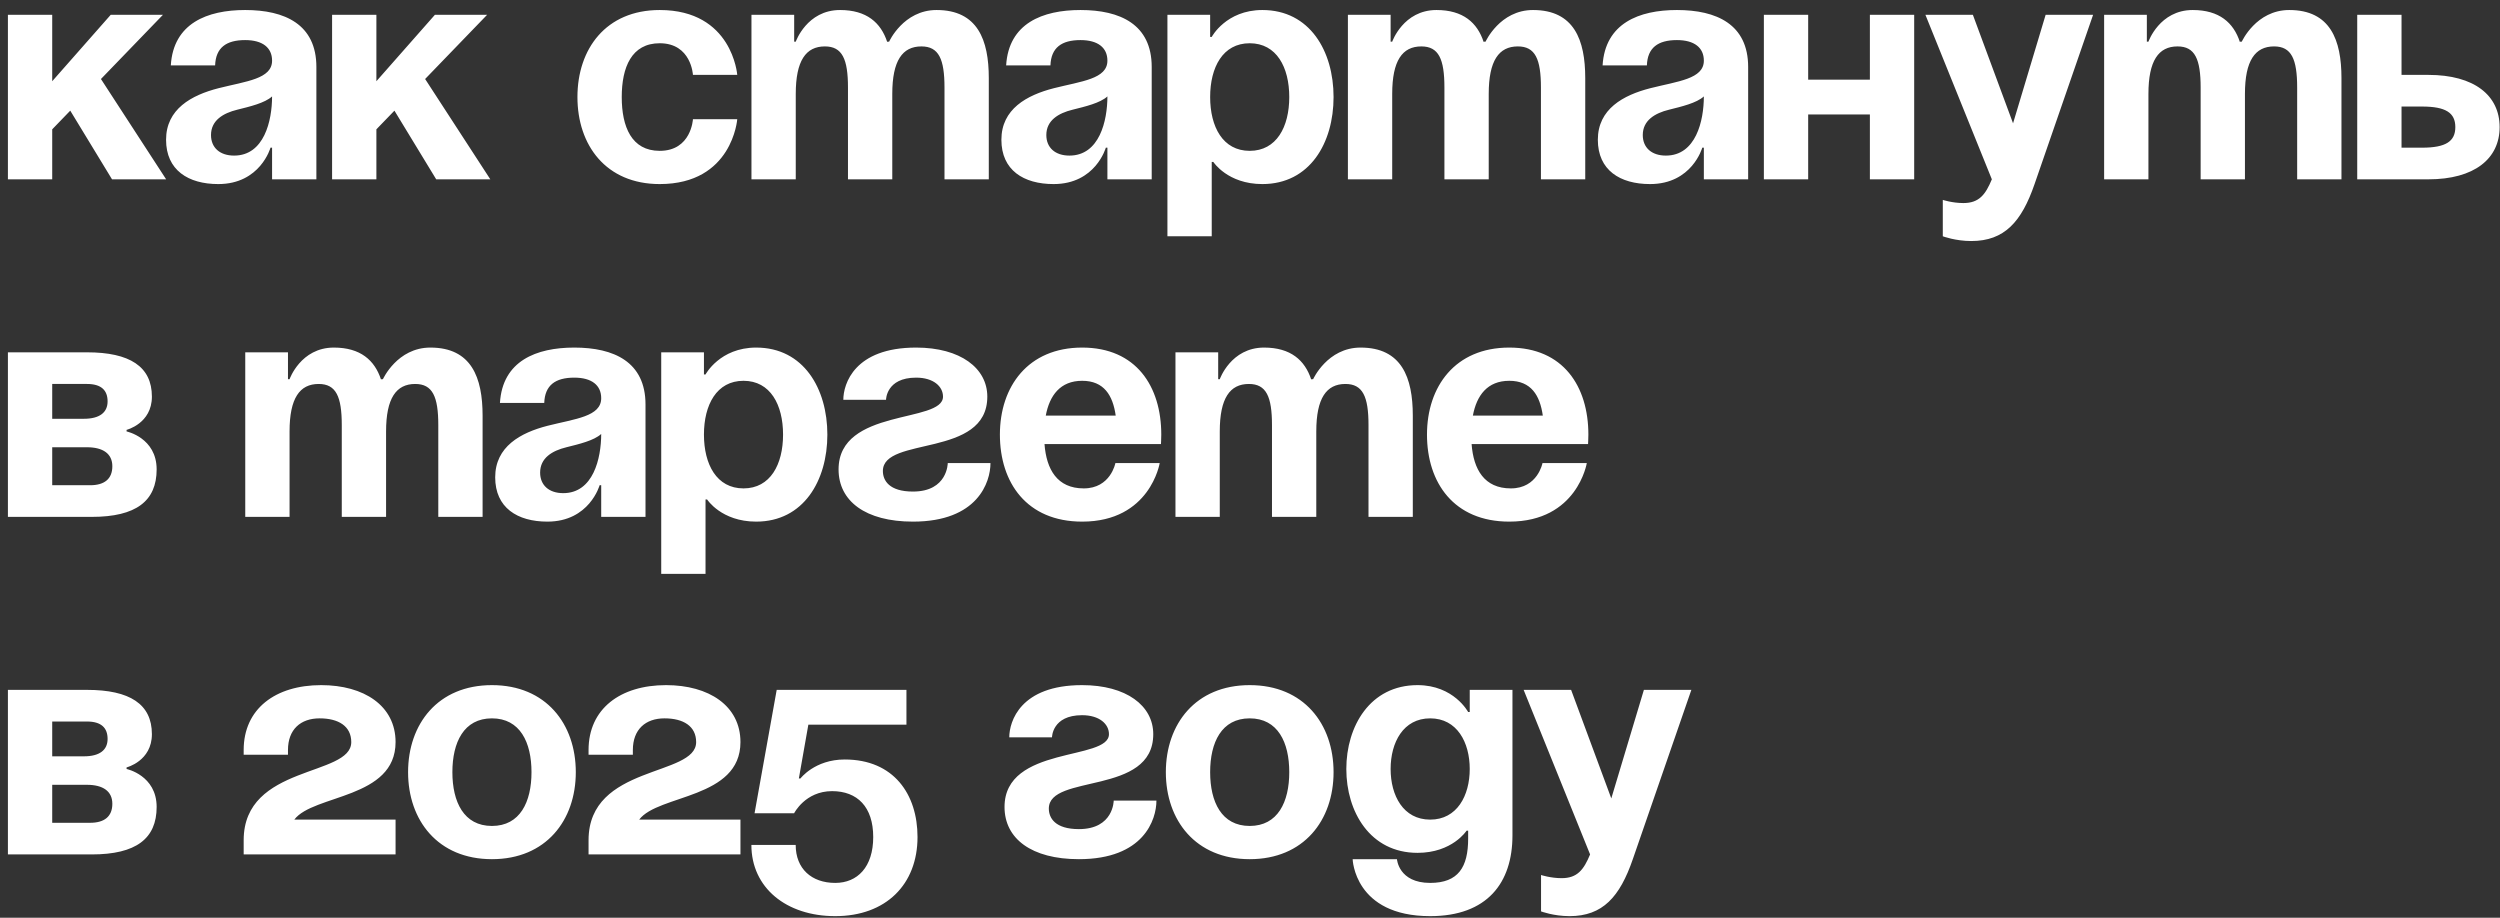 <?xml version="1.0" encoding="UTF-8"?> <svg xmlns="http://www.w3.org/2000/svg" width="237" height="87" viewBox="0 0 237 87" fill="none"><rect x="0" y="0" width="237" height="87" fill="#333333" stroke="none"/><path d="M0.75 17V1.4H4.95V7.7L10.5 1.4H15.45L9.57 7.49L15.75 17H10.62L6.66 10.49L4.95 12.26V17H0.75ZM20.393 6.2H16.193C16.433 2.21 19.643 0.95 23.243 0.95C26.993 0.95 29.993 2.3 29.993 6.35V17H25.793V14H25.643C25.643 14 24.683 17.45 20.693 17.45C17.843 17.45 15.743 16.13 15.743 13.25C15.743 10.34 18.143 9.02 20.723 8.36C23.333 7.7 25.793 7.49 25.793 5.75C25.793 4.52 24.893 3.8 23.243 3.8C21.443 3.8 20.453 4.52 20.393 6.2ZM25.793 9.14C25.103 9.77 23.693 10.1 22.493 10.4C21.143 10.73 20.003 11.42 20.003 12.8C20.003 14 20.843 14.75 22.193 14.75C25.043 14.75 25.793 11.45 25.793 9.14ZM31.482 17V1.4H35.682V7.7L41.232 1.4H46.182L40.302 7.49L46.482 17H41.352L37.392 10.49L35.682 12.26V17H31.482ZM54.741 9.2C54.741 4.64 57.441 0.95 62.541 0.95C69.441 0.95 69.891 7.1 69.891 7.1H65.691C65.691 7.1 65.541 4.1 62.541 4.1C59.871 4.1 58.941 6.38 58.941 9.2C58.941 12.02 59.871 14.3 62.541 14.3C65.541 14.3 65.691 11.3 65.691 11.3H69.891C69.891 11.3 69.441 17.45 62.541 17.45C57.441 17.45 54.741 13.76 54.741 9.2ZM80.388 17V8.3C80.388 5.6 79.848 4.4 78.198 4.4C76.398 4.4 75.438 5.75 75.438 8.9V17H71.238V1.4H75.288V3.95H75.438C75.438 3.95 76.488 0.95 79.638 0.95C82.158 0.95 83.508 2.15 84.108 3.98L84.138 3.95H84.288C84.288 3.95 85.638 0.95 88.788 0.95C92.688 0.95 93.738 3.8 93.738 7.4V17H89.538V8.3C89.538 5.6 88.998 4.4 87.348 4.4C85.548 4.4 84.588 5.75 84.588 8.9V17H80.388ZM99.582 6.2H95.382C95.622 2.21 98.832 0.95 102.432 0.95C106.182 0.95 109.182 2.3 109.182 6.35V17H104.982V14H104.832C104.832 14 103.872 17.45 99.882 17.45C97.032 17.45 94.932 16.13 94.932 13.25C94.932 10.34 97.332 9.02 99.912 8.36C102.522 7.7 104.982 7.49 104.982 5.75C104.982 4.52 104.082 3.8 102.432 3.8C100.632 3.8 99.642 4.52 99.582 6.2ZM104.982 9.14C104.292 9.77 102.882 10.1 101.682 10.4C100.332 10.73 99.192 11.42 99.192 12.8C99.192 14 100.032 14.75 101.382 14.75C104.232 14.75 104.982 11.45 104.982 9.14ZM110.672 22.4V1.4H114.722V3.5H114.872C114.872 3.5 116.222 0.95 119.672 0.95C124.172 0.95 126.422 4.85 126.422 9.2C126.422 13.55 124.172 17.45 119.672 17.45C116.372 17.45 115.022 15.35 115.022 15.35H114.872V22.4H110.672ZM114.722 9.2C114.722 12.02 115.922 14.3 118.472 14.3C121.022 14.3 122.222 12.02 122.222 9.2C122.222 6.38 121.022 4.1 118.472 4.1C115.922 4.1 114.722 6.38 114.722 9.2ZM136.931 17V8.3C136.931 5.6 136.391 4.4 134.741 4.4C132.941 4.4 131.981 5.75 131.981 8.9V17H127.781V1.4H131.831V3.95H131.981C131.981 3.95 133.031 0.95 136.181 0.95C138.701 0.95 140.051 2.15 140.651 3.98L140.681 3.95H140.831C140.831 3.95 142.181 0.95 145.331 0.95C149.231 0.95 150.281 3.8 150.281 7.4V17H146.081V8.3C146.081 5.6 145.541 4.4 143.891 4.4C142.091 4.4 141.131 5.75 141.131 8.9V17H136.931ZM156.125 6.2H151.925C152.165 2.21 155.375 0.95 158.975 0.95C162.725 0.95 165.725 2.3 165.725 6.35V17H161.525V14H161.375C161.375 14 160.415 17.45 156.425 17.45C153.575 17.45 151.475 16.13 151.475 13.25C151.475 10.34 153.875 9.02 156.455 8.36C159.065 7.7 161.525 7.49 161.525 5.75C161.525 4.52 160.625 3.8 158.975 3.8C157.175 3.8 156.185 4.52 156.125 6.2ZM161.525 9.14C160.835 9.77 159.425 10.1 158.225 10.4C156.875 10.73 155.735 11.42 155.735 12.8C155.735 14 156.575 14.75 157.925 14.75C160.775 14.75 161.525 11.45 161.525 9.14ZM177.265 17V10.85H171.415V17H167.215V1.4H171.415V7.55H177.265V1.4H181.465V17H177.265ZM198.427 1.4L192.877 17.45C191.647 21.02 190.027 22.85 186.877 22.85C185.377 22.85 184.177 22.4 184.177 22.4V18.95C184.177 18.95 185.077 19.25 186.127 19.25C187.627 19.25 188.227 18.44 188.827 17L182.527 1.4H187.027L190.837 11.69L193.927 1.4H198.427ZM208.621 17V8.3C208.621 5.6 208.081 4.4 206.431 4.4C204.631 4.4 203.671 5.75 203.671 8.9V17H199.471V1.4H203.521V3.95H203.671C203.671 3.95 204.721 0.95 207.871 0.95C210.391 0.95 211.741 2.15 212.341 3.98L212.371 3.95H212.521C212.521 3.95 213.871 0.95 217.021 0.95C220.921 0.95 221.971 3.8 221.971 7.4V17H217.771V8.3C217.771 5.6 217.231 4.4 215.581 4.4C213.781 4.4 212.821 5.75 212.821 8.9V17H208.621ZM223.465 17V1.4H227.665V7.1H230.215C234.565 7.1 236.965 9.05 236.965 12.05C236.965 15.05 234.565 17 230.215 17H223.465ZM229.615 10.1H227.665V14H229.615C231.865 14 232.765 13.4 232.765 12.05C232.765 10.7 231.865 10.1 229.615 10.1ZM0.75 49V33.4H8.25C12.3 33.4 14.4 34.75 14.4 37.6C14.4 40.15 12 40.75 12 40.75V40.9C12 40.9 14.85 41.5 14.85 44.5C14.85 47.5 12.9 49 8.7 49H0.75ZM8.25 42.4H4.95V46H8.55C9.9 46 10.65 45.4 10.65 44.2C10.65 43 9.75 42.4 8.25 42.4ZM4.95 39.7H7.95C9.45 39.7 10.2 39.1 10.2 38.05C10.2 37 9.6 36.4 8.25 36.4H4.95V39.7ZM32.4 49V40.3C32.4 37.6 31.86 36.4 30.21 36.4C28.41 36.4 27.45 37.75 27.45 40.9V49H23.25V33.4H27.3V35.95H27.45C27.45 35.95 28.5 32.95 31.65 32.95C34.17 32.95 35.52 34.15 36.12 35.98L36.15 35.95H36.3C36.3 35.95 37.65 32.95 40.8 32.95C44.7 32.95 45.75 35.8 45.75 39.4V49H41.55V40.3C41.55 37.6 41.01 36.4 39.36 36.4C37.56 36.4 36.6 37.75 36.6 40.9V49H32.4ZM51.594 38.2H47.394C47.634 34.21 50.844 32.95 54.444 32.95C58.194 32.95 61.194 34.3 61.194 38.35V49H56.994V46H56.844C56.844 46 55.884 49.45 51.894 49.45C49.044 49.45 46.944 48.13 46.944 45.25C46.944 42.34 49.344 41.02 51.924 40.36C54.534 39.7 56.994 39.49 56.994 37.75C56.994 36.52 56.094 35.8 54.444 35.8C52.644 35.8 51.654 36.52 51.594 38.2ZM56.994 41.14C56.304 41.77 54.894 42.1 53.694 42.4C52.344 42.73 51.204 43.42 51.204 44.8C51.204 46 52.044 46.75 53.394 46.75C56.244 46.75 56.994 43.45 56.994 41.14ZM62.684 54.4V33.4H66.734V35.5H66.884C66.884 35.5 68.234 32.95 71.684 32.95C76.184 32.95 78.434 36.85 78.434 41.2C78.434 45.55 76.184 49.45 71.684 49.45C68.384 49.45 67.034 47.35 67.034 47.35H66.884V54.4H62.684ZM66.734 41.2C66.734 44.02 67.934 46.3 70.484 46.3C73.034 46.3 74.234 44.02 74.234 41.2C74.234 38.38 73.034 36.1 70.484 36.1C67.934 36.1 66.734 38.38 66.734 41.2ZM89.847 43.9H93.897C93.897 45.7 92.697 49.45 86.546 49.45C82.046 49.45 79.496 47.5 79.496 44.5C79.496 38.65 89.397 40.15 89.397 37.6C89.397 36.64 88.496 35.8 86.847 35.8C83.996 35.8 83.996 37.9 83.996 37.9H79.947C79.947 36.4 80.996 32.95 86.847 32.95C91.046 32.95 93.597 34.9 93.597 37.6C93.597 43.45 83.697 41.32 83.697 44.65C83.697 45.55 84.296 46.6 86.546 46.6C89.847 46.6 89.847 43.9 89.847 43.9ZM94.79 41.2C94.79 36.64 97.46 32.95 102.589 32.95C107.719 32.95 110.089 36.64 110.089 41.2C110.089 41.56 110.059 42.1 110.059 42.1H99.019C99.2 44.5 100.219 46.3 102.739 46.3C105.289 46.3 105.739 43.9 105.739 43.9H109.939C109.939 43.9 109.039 49.45 102.589 49.45C97.34 49.45 94.79 45.76 94.79 41.2ZM102.589 36.1C100.519 36.1 99.499 37.48 99.139 39.4H105.769C105.499 37.48 104.659 36.1 102.589 36.1ZM120.584 49V40.3C120.584 37.6 120.044 36.4 118.394 36.4C116.594 36.4 115.634 37.75 115.634 40.9V49H111.434V33.4H115.484V35.95H115.634C115.634 35.95 116.684 32.95 119.834 32.95C122.354 32.95 123.704 34.15 124.304 35.98L124.334 35.95H124.484C124.484 35.95 125.834 32.95 128.984 32.95C132.884 32.95 133.934 35.8 133.934 39.4V49H129.734V40.3C129.734 37.6 129.194 36.4 127.544 36.4C125.744 36.4 124.784 37.75 124.784 40.9V49H120.584ZM135.278 41.2C135.278 36.64 137.948 32.95 143.078 32.95C148.208 32.95 150.578 36.64 150.578 41.2C150.578 41.56 150.548 42.1 150.548 42.1H139.508C139.688 44.5 140.708 46.3 143.228 46.3C145.778 46.3 146.228 43.9 146.228 43.9H150.428C150.428 43.9 149.528 49.45 143.078 49.45C137.828 49.45 135.278 45.76 135.278 41.2ZM143.078 36.1C141.008 36.1 139.988 37.48 139.628 39.4H146.258C145.988 37.48 145.148 36.1 143.078 36.1ZM0.75 81V65.4H8.25C12.3 65.4 14.4 66.75 14.4 69.6C14.4 72.15 12 72.75 12 72.75V72.9C12 72.9 14.85 73.5 14.85 76.5C14.85 79.5 12.9 81 8.7 81H0.75ZM8.25 74.4H4.95V78H8.55C9.9 78 10.65 77.4 10.65 76.2C10.65 75 9.75 74.4 8.25 74.4ZM4.95 71.7H7.95C9.45 71.7 10.2 71.1 10.2 70.05C10.2 69 9.6 68.4 8.25 68.4H4.95V71.7ZM37.5 77.7V81H23.1V79.65C23.1 72.45 33.3 73.65 33.3 70.35C33.3 68.85 32.1 68.1 30.3 68.1C28.5 68.1 27.3 69.15 27.3 71.1V71.55H23.1V71.1C23.1 67.2 26.1 64.95 30.45 64.95C34.5 64.95 37.5 66.9 37.5 70.35C37.5 75.75 29.7 75.3 27.9 77.7H37.5ZM42.886 73.2C42.886 76.02 43.966 78.3 46.636 78.3C49.306 78.3 50.386 76.02 50.386 73.2C50.386 70.38 49.306 68.1 46.636 68.1C43.966 68.1 42.886 70.38 42.886 73.2ZM38.686 73.2C38.686 68.64 41.506 64.95 46.636 64.95C51.766 64.95 54.586 68.64 54.586 73.2C54.586 77.76 51.766 81.45 46.636 81.45C41.506 81.45 38.686 77.76 38.686 73.2ZM70.195 77.7V81H55.795V79.65C55.795 72.45 65.995 73.65 65.995 70.35C65.995 68.85 64.795 68.1 62.995 68.1C61.195 68.1 59.995 69.15 59.995 71.1V71.55H55.795V71.1C55.795 67.2 58.795 64.95 63.145 64.95C67.195 64.95 70.195 66.9 70.195 70.35C70.195 75.75 62.395 75.3 60.595 77.7H70.195ZM85.931 65.4V68.7H76.631L75.731 73.8H75.881C75.881 73.8 77.231 72 80.081 72C84.731 72 86.981 75.3 86.981 79.35C86.981 83.85 83.981 86.85 79.181 86.85C74.531 86.85 71.231 84.15 71.231 80.1H75.431C75.431 82.35 76.931 83.7 79.181 83.7C81.281 83.7 82.781 82.2 82.781 79.35C82.781 76.5 81.281 75 78.881 75C76.331 75 75.281 77.1 75.281 77.1H71.531L73.631 65.4H85.931ZM105.579 75.9H109.629C109.629 77.7 108.429 81.45 102.279 81.45C97.779 81.45 95.229 79.5 95.229 76.5C95.229 70.65 105.129 72.15 105.129 69.6C105.129 68.64 104.229 67.8 102.579 67.8C99.729 67.8 99.729 69.9 99.729 69.9H95.679C95.679 68.4 96.729 64.95 102.579 64.95C106.779 64.95 109.329 66.9 109.329 69.6C109.329 75.45 99.429 73.32 99.429 76.65C99.429 77.55 100.029 78.6 102.279 78.6C105.579 78.6 105.579 75.9 105.579 75.9ZM114.722 73.2C114.722 76.02 115.802 78.3 118.472 78.3C121.142 78.3 122.222 76.02 122.222 73.2C122.222 70.38 121.142 68.1 118.472 68.1C115.802 68.1 114.722 70.38 114.722 73.2ZM110.522 73.2C110.522 68.64 113.342 64.95 118.472 64.95C123.602 64.95 126.422 68.64 126.422 73.2C126.422 77.76 123.602 81.45 118.472 81.45C113.342 81.45 110.522 77.76 110.522 73.2ZM143.381 65.4V79.2C143.381 83.7 140.981 86.85 135.581 86.85C128.381 86.85 128.231 81.45 128.231 81.45H132.431C132.431 81.45 132.581 83.7 135.581 83.7C138.251 83.7 139.181 82.2 139.181 79.5V78.75H139.031C139.031 78.75 137.681 80.85 134.381 80.85C129.881 80.85 127.631 76.95 127.631 72.9C127.631 68.85 129.881 64.95 134.381 64.95C137.831 64.95 139.181 67.5 139.181 67.5H139.331V65.4H143.381ZM139.331 72.9C139.331 70.38 138.131 68.1 135.581 68.1C133.031 68.1 131.831 70.38 131.831 72.9C131.831 75.42 133.031 77.7 135.581 77.7C138.131 77.7 139.331 75.42 139.331 72.9ZM160.341 65.4L154.791 81.45C153.561 85.02 151.941 86.85 148.791 86.85C147.291 86.85 146.091 86.4 146.091 86.4V82.95C146.091 82.95 146.991 83.25 148.041 83.25C149.541 83.25 150.141 82.44 150.741 81L144.441 65.4H148.941L152.751 75.69L155.841 65.4H160.341Z" fill="white"></path></svg> 